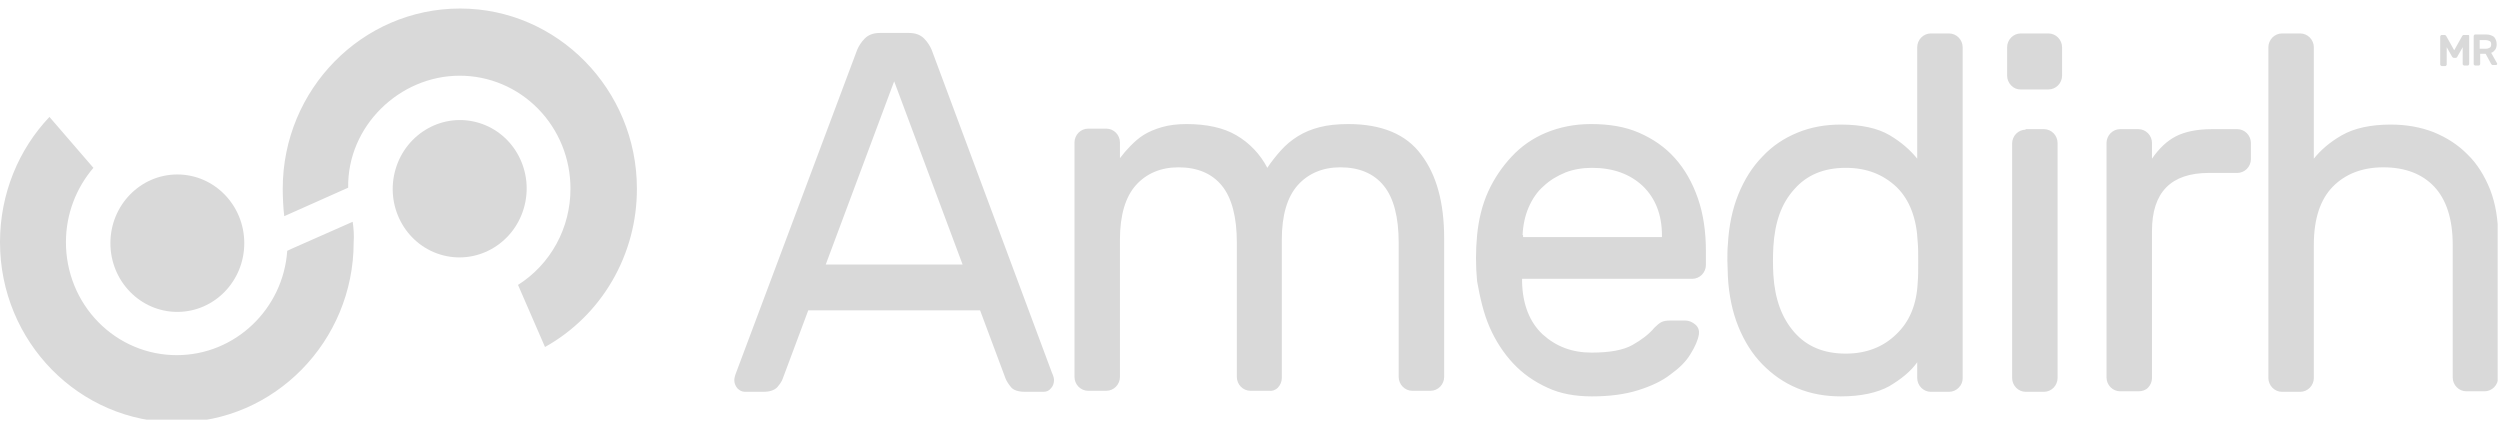 <svg xmlns="http://www.w3.org/2000/svg" width="141" height="24" viewBox="0 0 141 24" fill="none"><g clip-path="url(#clip0_808_15667)"><path d="M10.002 17.591C12.087 17.591 13.777 15.856 13.777 13.715C13.777 11.575 12.087 9.84 10.002 9.84C7.917 9.84 6.227 11.575 6.227 13.715C6.227 15.856 7.917 17.591 10.002 17.591Z" fill="#D9D9D9"></path><path d="M29.541 11.754C30.147 9.704 29.02 7.546 27.023 6.934C25.027 6.321 22.918 7.486 22.312 9.535C21.706 11.584 22.833 13.742 24.83 14.355C26.826 14.968 28.936 13.803 29.541 11.754Z" fill="#D9D9D9"></path><path d="M19.891 12.509L16.51 14.002L16.2 14.146C15.975 17.418 13.27 20.03 9.973 20.03C9.152 20.032 8.337 19.869 7.578 19.549C6.818 19.23 6.128 18.76 5.547 18.168C4.966 17.576 4.505 16.873 4.191 16.099C3.878 15.325 3.717 14.495 3.719 13.658C3.719 12.05 4.311 10.586 5.268 9.466L2.789 6.595C1.071 8.404 1.88326e-09 10.902 2.38131e-09 13.658C3.39816e-09 19.284 4.48 23.82 9.973 23.82C15.467 23.82 19.947 19.255 19.947 13.658C19.975 13.284 19.947 12.882 19.891 12.509ZM35.921 10.643C35.921 5.045 31.442 0.481 25.948 0.481C20.426 0.481 15.946 5.045 15.946 10.643C15.946 11.102 15.975 11.734 16.031 12.193L19.637 10.586C19.581 7.112 22.539 4.27 25.92 4.27C26.742 4.268 27.556 4.432 28.316 4.751C29.075 5.071 29.765 5.54 30.346 6.133C30.928 6.725 31.388 7.428 31.702 8.202C32.016 8.976 32.176 9.806 32.174 10.643C32.176 11.73 31.906 12.799 31.388 13.748C30.87 14.698 30.122 15.497 29.216 16.069L30.738 19.571C32.31 18.696 33.621 17.404 34.533 15.833C35.446 14.262 35.925 12.469 35.921 10.643ZM41.415 21.437C41.415 21.609 41.472 21.753 41.584 21.896C41.697 22.011 41.838 22.098 42.007 22.098L43.049 22.098C43.416 22.098 43.669 22.011 43.838 21.839C43.979 21.667 44.092 21.523 44.148 21.351L45.585 17.504L55.277 17.504L56.714 21.351C56.77 21.495 56.883 21.667 57.023 21.839C57.164 22.011 57.446 22.098 57.812 22.098L58.855 22.098C59.024 22.098 59.165 22.04 59.277 21.896C59.39 21.782 59.446 21.609 59.446 21.437C59.446 21.351 59.418 21.207 59.334 21.035L52.544 2.806C52.459 2.605 52.319 2.375 52.121 2.175C51.924 1.974 51.642 1.859 51.276 1.859L49.614 1.859C49.248 1.859 48.966 1.974 48.769 2.175C48.571 2.375 48.431 2.605 48.346 2.806L41.5 21.064C41.444 21.207 41.415 21.351 41.415 21.437ZM50.431 4.586L54.291 14.921L46.571 14.921L50.431 4.586ZM72.068 21.868C72.209 21.724 72.294 21.523 72.294 21.322L72.294 13.514C72.294 12.136 72.603 11.102 73.195 10.442C73.787 9.782 74.604 9.437 75.59 9.437C76.66 9.437 77.478 9.782 78.041 10.471C78.605 11.16 78.886 12.251 78.886 13.686L78.886 21.265C78.886 21.466 78.971 21.667 79.112 21.81C79.252 21.954 79.45 22.04 79.647 22.04L80.689 22.04C80.887 22.04 81.084 21.954 81.225 21.81C81.365 21.667 81.45 21.466 81.45 21.265L81.45 13.428C81.45 11.447 81.028 9.868 80.154 8.72C79.309 7.572 77.928 6.997 76.041 6.997C75.421 6.997 74.886 7.055 74.435 7.17C73.984 7.284 73.561 7.457 73.195 7.686C72.829 7.916 72.519 8.174 72.237 8.49C71.956 8.806 71.702 9.122 71.477 9.466C71.078 8.697 70.472 8.06 69.73 7.629C68.997 7.198 68.039 6.997 66.912 6.997C66.405 6.997 65.926 7.055 65.532 7.17C65.138 7.284 64.799 7.428 64.518 7.6C64.236 7.772 63.982 8.002 63.757 8.232C63.544 8.447 63.346 8.677 63.165 8.921L63.165 8.031C63.165 7.83 63.081 7.629 62.94 7.485C62.799 7.342 62.602 7.256 62.405 7.256L61.362 7.256C61.165 7.256 60.968 7.342 60.827 7.485C60.686 7.629 60.602 7.83 60.602 8.031L60.602 21.265C60.602 21.466 60.686 21.667 60.827 21.81C60.968 21.954 61.165 22.04 61.362 22.04L62.405 22.04C62.602 22.04 62.799 21.954 62.94 21.81C63.081 21.667 63.165 21.466 63.165 21.265L63.165 13.514C63.165 12.136 63.475 11.102 64.067 10.442C64.659 9.782 65.476 9.437 66.462 9.437C67.532 9.437 68.349 9.782 68.913 10.471C69.476 11.16 69.758 12.251 69.758 13.686L69.758 21.265C69.758 21.466 69.843 21.667 69.983 21.81C70.124 21.954 70.322 22.04 70.519 22.04L71.561 22.04C71.73 22.069 71.927 22.011 72.068 21.868ZM84.014 18.452C84.352 19.227 84.803 19.916 85.338 20.49C85.873 21.064 86.521 21.523 87.282 21.868C88.014 22.212 88.86 22.356 89.79 22.356C90.776 22.356 91.649 22.241 92.381 22.011C93.114 21.782 93.734 21.495 94.213 21.121C94.692 20.777 95.086 20.404 95.34 19.973C95.593 19.571 95.762 19.198 95.819 18.854C95.847 18.653 95.79 18.452 95.621 18.308C95.452 18.165 95.255 18.078 95.058 18.078L94.213 18.078C93.987 18.078 93.818 18.107 93.706 18.165C93.593 18.222 93.452 18.337 93.311 18.48C93.001 18.854 92.579 19.169 92.072 19.456C91.564 19.744 90.804 19.887 89.761 19.887C88.662 19.887 87.761 19.543 87 18.854C86.268 18.165 85.873 17.16 85.845 15.897L85.845 15.724L95.452 15.724C95.65 15.724 95.847 15.638 95.988 15.495C96.129 15.351 96.213 15.15 96.213 14.949L96.213 14.174C96.213 13.083 96.072 12.079 95.762 11.189C95.452 10.299 95.03 9.552 94.466 8.921C93.903 8.289 93.227 7.83 92.438 7.485C91.649 7.141 90.747 6.997 89.733 6.997C88.803 6.997 87.958 7.17 87.198 7.485C86.437 7.801 85.789 8.26 85.254 8.835C84.718 9.409 84.267 10.069 83.929 10.815C83.591 11.562 83.394 12.394 83.309 13.256C83.225 14.124 83.225 14.999 83.309 15.868C83.479 16.815 83.676 17.677 84.014 18.452ZM85.873 13.256C85.901 12.681 86.014 12.165 86.211 11.705C86.409 11.246 86.69 10.815 87.057 10.5C87.423 10.155 87.817 9.926 88.296 9.725C88.747 9.552 89.254 9.466 89.79 9.466C90.973 9.466 91.931 9.811 92.663 10.5C93.368 11.189 93.734 12.107 93.734 13.284L93.734 13.37L85.901 13.37L85.901 13.256L85.873 13.256ZM110.694 21.322L110.694 2.663C110.694 2.462 110.61 2.261 110.469 2.117C110.328 1.974 110.131 1.887 109.934 1.887L108.891 1.887C108.694 1.887 108.497 1.974 108.356 2.117C108.215 2.261 108.131 2.462 108.131 2.663L108.131 8.949C107.764 8.49 107.257 8.031 106.581 7.629C105.905 7.227 104.975 7.026 103.82 7.026C102.947 7.026 102.13 7.17 101.369 7.485C100.608 7.801 99.96 8.232 99.397 8.835C98.833 9.409 98.382 10.127 98.044 10.959C97.706 11.791 97.509 12.739 97.453 13.772C97.424 14.059 97.424 14.375 97.424 14.691L97.453 15.61C97.509 16.643 97.706 17.59 98.044 18.423C98.382 19.255 98.833 19.973 99.397 20.547C99.96 21.121 100.608 21.581 101.369 21.896C102.13 22.212 102.947 22.356 103.82 22.356C104.947 22.356 105.877 22.155 106.553 21.782C107.229 21.38 107.764 20.949 108.131 20.432L108.131 21.322C108.131 21.523 108.215 21.724 108.356 21.868C108.497 22.011 108.694 22.098 108.891 22.098L109.934 22.098C110.131 22.098 110.328 22.011 110.469 21.868C110.638 21.696 110.694 21.523 110.694 21.322ZM108.159 15.925C108.102 17.16 107.708 18.136 106.947 18.854C106.215 19.571 105.257 19.944 104.102 19.944C102.862 19.944 101.904 19.543 101.2 18.739C100.495 17.935 100.101 16.873 100.017 15.495C99.988 14.978 99.988 14.433 100.017 13.916C100.101 12.538 100.467 11.476 101.2 10.672C101.904 9.868 102.862 9.466 104.102 9.466C105.285 9.466 106.215 9.839 106.975 10.557C107.708 11.275 108.102 12.337 108.159 13.658C108.187 13.945 108.187 14.318 108.187 14.777C108.187 15.265 108.187 15.638 108.159 15.925ZM113.962 5.045L115.54 5.045C115.737 5.045 115.935 4.959 116.075 4.816C116.216 4.672 116.301 4.471 116.301 4.27L116.301 2.663C116.301 2.462 116.216 2.261 116.075 2.117C115.935 1.974 115.737 1.887 115.54 1.887L113.962 1.887C113.765 1.887 113.568 1.974 113.427 2.117C113.286 2.261 113.202 2.462 113.202 2.663L113.202 4.27C113.202 4.471 113.286 4.672 113.427 4.816C113.596 4.988 113.765 5.045 113.962 5.045ZM114.244 7.313C114.047 7.313 113.85 7.399 113.709 7.543C113.568 7.686 113.484 7.887 113.484 8.088L113.484 21.322C113.484 21.523 113.568 21.724 113.709 21.868C113.85 22.011 114.047 22.098 114.244 22.098L115.287 22.098C115.484 22.098 115.681 22.011 115.822 21.868C115.963 21.724 116.047 21.523 116.047 21.322L116.047 8.06C116.047 7.859 115.963 7.658 115.822 7.514C115.681 7.371 115.484 7.284 115.287 7.284L114.244 7.284L114.244 7.313ZM121.147 21.868C121.288 21.724 121.372 21.523 121.372 21.322L121.372 13.026C121.372 10.844 122.443 9.753 124.584 9.753L126.19 9.753C126.387 9.753 126.584 9.667 126.725 9.524C126.866 9.38 126.951 9.179 126.951 8.978L126.951 8.06C126.951 7.859 126.866 7.658 126.725 7.514C126.584 7.371 126.387 7.284 126.19 7.284L124.753 7.284C123.908 7.284 123.232 7.428 122.724 7.686C122.217 7.945 121.767 8.375 121.372 8.949L121.372 8.06C121.372 7.859 121.288 7.658 121.147 7.514C121.006 7.371 120.809 7.284 120.611 7.284L119.569 7.284C119.372 7.284 119.175 7.371 119.034 7.514C118.893 7.658 118.808 7.859 118.808 8.06L118.808 21.294C118.808 21.495 118.893 21.696 119.034 21.839C119.175 21.983 119.372 22.069 119.569 22.069L120.611 22.069C120.809 22.069 121.006 22.011 121.147 21.868ZM139.178 8.72C138.643 8.174 138.023 7.772 137.262 7.457C136.53 7.17 135.713 7.026 134.839 7.026C133.712 7.026 132.782 7.227 132.078 7.629C131.374 8.031 130.867 8.49 130.5 8.949L130.5 2.663C130.5 2.462 130.416 2.261 130.275 2.117C130.134 1.974 129.937 1.887 129.74 1.887L128.697 1.887C128.5 1.887 128.303 1.974 128.162 2.117C128.021 2.261 127.937 2.462 127.937 2.663L127.937 21.322C127.937 21.523 128.021 21.724 128.162 21.868C128.303 22.011 128.5 22.098 128.697 22.098L129.74 22.098C129.937 22.098 130.134 22.011 130.275 21.868C130.416 21.724 130.5 21.523 130.5 21.322L130.5 13.801C130.5 12.337 130.867 11.246 131.571 10.528C132.275 9.811 133.233 9.437 134.417 9.437C135.656 9.437 136.614 9.811 137.29 10.528C137.966 11.246 138.333 12.337 138.333 13.801L138.333 21.294C138.333 21.495 138.417 21.696 138.558 21.839C138.699 21.983 138.896 22.069 139.093 22.069L140.136 22.069C140.333 22.069 140.53 21.983 140.671 21.839C140.812 21.696 140.896 21.495 140.896 21.294L140.896 13.37C140.896 12.394 140.756 11.504 140.446 10.701C140.136 9.926 139.713 9.237 139.178 8.72ZM139.122 1.974L138.953 1.974C138.924 1.974 138.896 1.974 138.896 2.002L138.868 2.031L138.417 2.835L137.966 2.031L137.938 2.002C137.91 1.974 137.91 1.974 137.882 1.974L137.713 1.974C137.685 1.974 137.685 1.974 137.657 2.002C137.657 2.002 137.628 2.031 137.628 2.06L137.628 3.639C137.628 3.667 137.628 3.667 137.657 3.696C137.657 3.696 137.685 3.725 137.713 3.725L137.91 3.725C137.938 3.725 137.938 3.725 137.966 3.696C137.966 3.696 137.995 3.667 137.995 3.639L137.995 2.663L138.305 3.208L138.333 3.237C138.361 3.237 138.361 3.265 138.389 3.265L138.502 3.265C138.53 3.265 138.53 3.265 138.558 3.237C138.586 3.237 138.586 3.208 138.586 3.208L138.896 2.663L138.896 3.61C138.896 3.639 138.896 3.639 138.924 3.667C138.924 3.667 138.953 3.696 138.981 3.696L139.178 3.696C139.206 3.696 139.206 3.696 139.234 3.667C139.234 3.667 139.262 3.639 139.262 3.61L139.262 2.031C139.262 2.002 139.262 2.002 139.234 1.974L139.122 1.974ZM140.84 3.581L140.502 2.978C140.615 2.95 140.671 2.863 140.727 2.806C140.784 2.72 140.812 2.634 140.812 2.49C140.812 2.318 140.756 2.203 140.671 2.088C140.558 2.002 140.418 1.945 140.22 1.945L139.601 1.945C139.572 1.945 139.572 1.945 139.544 1.974C139.544 1.974 139.516 2.002 139.516 2.031L139.516 3.61C139.516 3.639 139.516 3.639 139.544 3.667C139.544 3.667 139.572 3.696 139.601 3.696L139.798 3.696C139.826 3.696 139.826 3.696 139.854 3.667C139.854 3.667 139.882 3.639 139.882 3.61L139.882 3.036L140.192 3.036L140.502 3.61L140.53 3.639C140.558 3.667 140.558 3.667 140.587 3.667L140.784 3.667C140.812 3.667 140.812 3.667 140.812 3.639C140.84 3.639 140.84 3.639 140.84 3.581C140.84 3.61 140.84 3.61 140.84 3.581ZM140.418 2.691C140.361 2.72 140.305 2.749 140.192 2.749L139.854 2.749L139.854 2.261L140.192 2.261C140.277 2.261 140.361 2.289 140.418 2.318C140.474 2.347 140.502 2.404 140.502 2.49C140.502 2.605 140.474 2.663 140.418 2.691Z" fill="#D9D9D9"></path></g><defs><clipPath id="clip0_808_15667"><rect width="140.868" height="23.339" fill="white" transform="translate(0 0.33)"></rect></clipPath></defs></svg>
